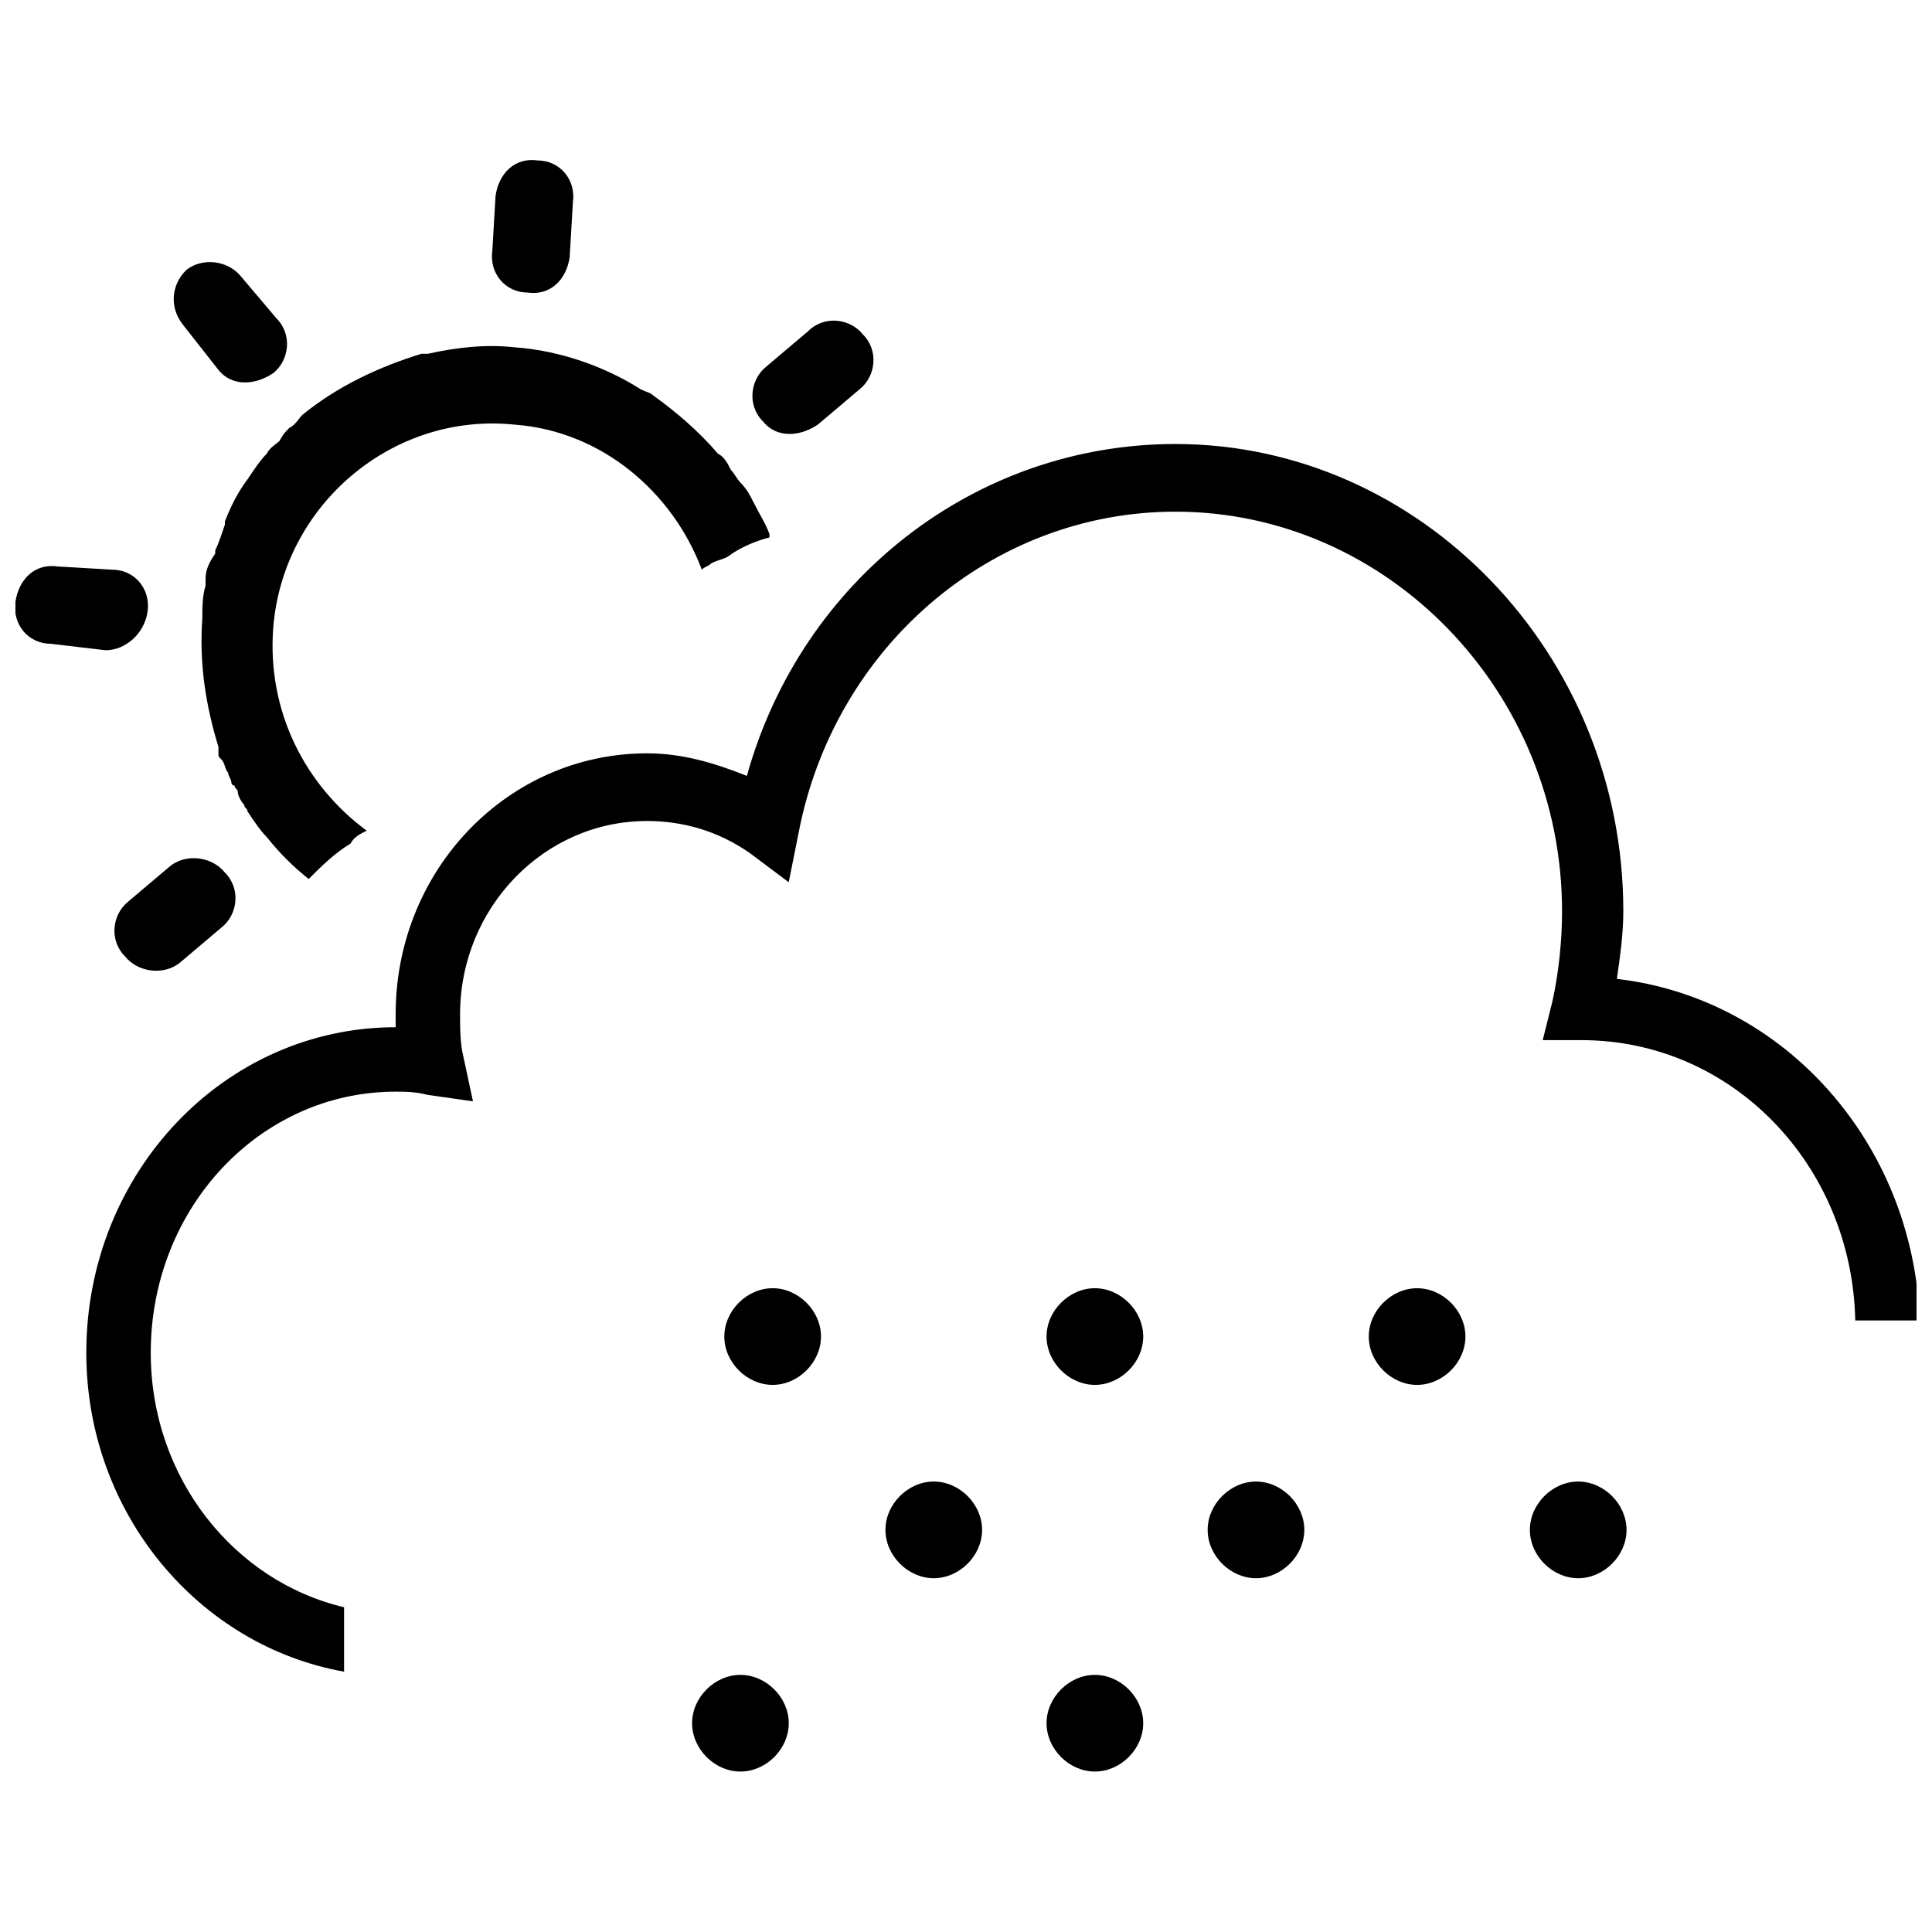 <?xml version="1.0" encoding="UTF-8"?>
<!-- The Best Svg Icon site in the world: iconSvg.co, Visit us! https://iconsvg.co -->
<svg width="800px" height="800px" version="1.1" viewBox="144 144 512 512" xmlns="http://www.w3.org/2000/svg">
 <defs>
  <clipPath id="a">
   <path d="m148.09 186h503.81v428h-503.81z"/>
  </clipPath>
 </defs>
 <g clip-path="url(#a)">
  <path d="m348.76 485.39c-6.832 0-12.809 5.977-12.809 12.809s5.977 12.809 12.809 12.809 12.809-5.977 12.809-12.809c0.004-6.832-5.977-12.809-12.809-12.809zm42.699 51.234c-6.832 0-12.809 5.977-12.809 12.809 0 6.832 5.977 12.809 12.809 12.809 6.832 0 12.809-5.977 12.809-12.809 0-6.832-5.981-12.809-12.809-12.809zm42.695-51.234c-6.832 0-12.809 5.977-12.809 12.809s5.977 12.809 12.809 12.809 12.809-5.977 12.809-12.809-5.977-12.809-12.809-12.809zm0 102.47c-6.832 0-12.809 5.977-12.809 12.809s5.977 12.809 12.809 12.809 12.809-5.977 12.809-12.809-5.977-12.809-12.809-12.809zm-93.934 0c-6.832 0-12.809 5.977-12.809 12.809s5.977 12.809 12.809 12.809c6.832 0 12.809-5.977 12.809-12.809 0.004-6.832-5.977-12.809-12.809-12.809zm222.02-51.234c-6.832 0-12.809 5.977-12.809 12.809 0 6.832 5.977 12.809 12.809 12.809 6.832 0 12.809-5.977 12.809-12.809 0-6.832-5.977-12.809-12.809-12.809zm-42.695-51.234c-6.832 0-12.809 5.977-12.809 12.809s5.977 12.809 12.809 12.809 12.809-5.977 12.809-12.809-5.977-12.809-12.809-12.809zm-42.695 51.234c-6.832 0-12.809 5.977-12.809 12.809 0 6.832 5.977 12.809 12.809 12.809 6.832 0 12.809-5.977 12.809-12.809 0-6.832-5.977-12.809-12.809-12.809zm-262.15-272.4c-1.707 1.707-3.414 4.269-5.125 6.832-2.562 3.414-4.269 6.832-5.977 11.102v0.855c-0.855 2.562-1.707 5.125-2.562 6.832v0.855c-1.707 2.555-2.559 4.266-2.559 6.824v1.707c-0.855 2.562-0.855 5.977-0.855 8.539-0.855 11.953 0.855 23.055 4.269 34.156v0.855 0.855c0 0.855 0 0.855 0.855 1.707 0.855 0.855 0.855 2.562 1.707 3.414 0 0.855 0.855 1.707 0.855 2.562 0 0 0 0.855 0.855 0.855 0 0.855 0.855 0.855 0.855 1.707-0.004 0.855 0.848 2.562 1.703 3.418 0 0.855 0.855 0.855 0.855 1.707 1.707 2.562 3.414 5.125 5.125 6.832 3.414 4.269 6.832 7.684 11.102 11.102 3.414-3.414 6.832-6.832 11.102-9.395 0.855-1.707 2.562-2.562 4.269-3.414-16.223-11.953-26.473-31.594-24.762-53.797 2.562-32.449 31.594-57.211 64.043-53.797 23.055 1.707 41.844 17.934 49.527 38.426 0.855-0.855 1.707-0.855 2.562-1.707 1.707-0.855 2.562-0.855 4.269-1.707 3.414-2.562 7.684-4.269 11.102-5.125v-0.855c-0.855-2.562-2.562-5.125-4.269-8.539-0.855-1.707-1.707-3.414-3.414-5.125-0.855-0.855-1.707-2.562-2.562-3.414-0.855-1.707-1.707-3.414-3.414-4.269-5.125-5.977-11.102-11.102-17.078-15.371-0.855-0.855-1.707-0.855-3.414-1.707-9.395-5.977-21.348-10.246-33.301-11.102-7.684-0.855-15.371 0-23.055 1.707h-1.723c-11.102 3.418-22.203 8.539-31.594 16.227-0.855 0.852-1.711 2.559-3.418 3.414-0.852 0.855-1.707 1.707-2.562 3.414-0.852 0.855-2.559 1.711-3.414 3.418zm69.168-42.695c5.977 0.855 10.246-3.414 11.102-9.395l0.855-14.516c0.855-5.977-3.414-11.102-9.395-11.102-5.977-0.855-10.246 3.414-11.102 9.395l-0.855 14.516c-0.852 5.977 3.418 11.102 9.395 11.102zm76.852 35.008 11.102-9.395c4.269-3.414 5.125-10.246 0.855-14.516-3.414-4.269-10.246-5.125-14.516-0.855l-11.102 9.395c-4.269 3.414-5.125 10.246-0.855 14.516 3.414 4.273 9.391 4.273 14.516 0.855zm211.77 146.88c0.855-5.977 1.707-11.953 1.707-17.934 0-68.312-53.797-123.82-118.7-123.82-52.941 0-99.055 35.863-113.57 87.953-8.539-3.414-17.078-5.977-26.473-5.977-36.719 0-66.605 30.742-66.605 69.168v3.414c-45.258 0-81.977 38.426-81.977 86.246 0 42.695 29.887 77.707 68.312 84.539v-17.078c-29.031-6.832-51.234-34.156-51.234-67.461 0-38.426 29.031-69.168 64.898-69.168 2.562 0 5.125 0 8.539 0.855l11.953 1.707-2.562-11.953c-0.855-3.414-0.855-7.684-0.855-11.102 0-28.18 22.203-51.234 49.527-51.234 9.395 0 18.785 2.562 27.324 8.539l10.246 7.684 2.562-12.809c9.395-49.527 51.234-85.391 99.906-85.391 56.359 0 102.47 47.82 102.47 105.89 0 7.684-0.855 16.223-2.562 23.91l-2.562 10.246h10.246c40.133 0 71.73 33.301 72.582 74.289h17.078c-1.691-46.965-35.848-85.391-80.254-90.516zm-389.38-97.348c0.855-5.977-3.414-11.102-9.395-11.102l-14.516-0.855c-5.977-0.852-10.246 3.418-11.102 9.398-0.855 5.977 3.414 11.102 9.395 11.102l14.516 1.707c5.121 0 10.246-4.269 11.102-10.25zm-5.981 91.371c3.414 4.269 10.246 5.125 14.516 1.707l11.102-9.395c4.269-3.414 5.125-10.246 0.855-14.516-3.414-4.269-10.246-5.125-14.516-1.707l-11.102 9.395c-4.269 3.414-5.125 10.246-0.855 14.516zm24.766-155.41c3.414 4.269 9.395 4.269 14.516 0.855 4.269-3.414 5.125-10.246 0.855-14.516l-9.395-11.102c-3.414-4.269-10.246-5.125-14.516-1.707-4.269 4.269-4.269 10.246-0.855 14.516z" fill-rule="evenodd"/>
 </g>
</svg>